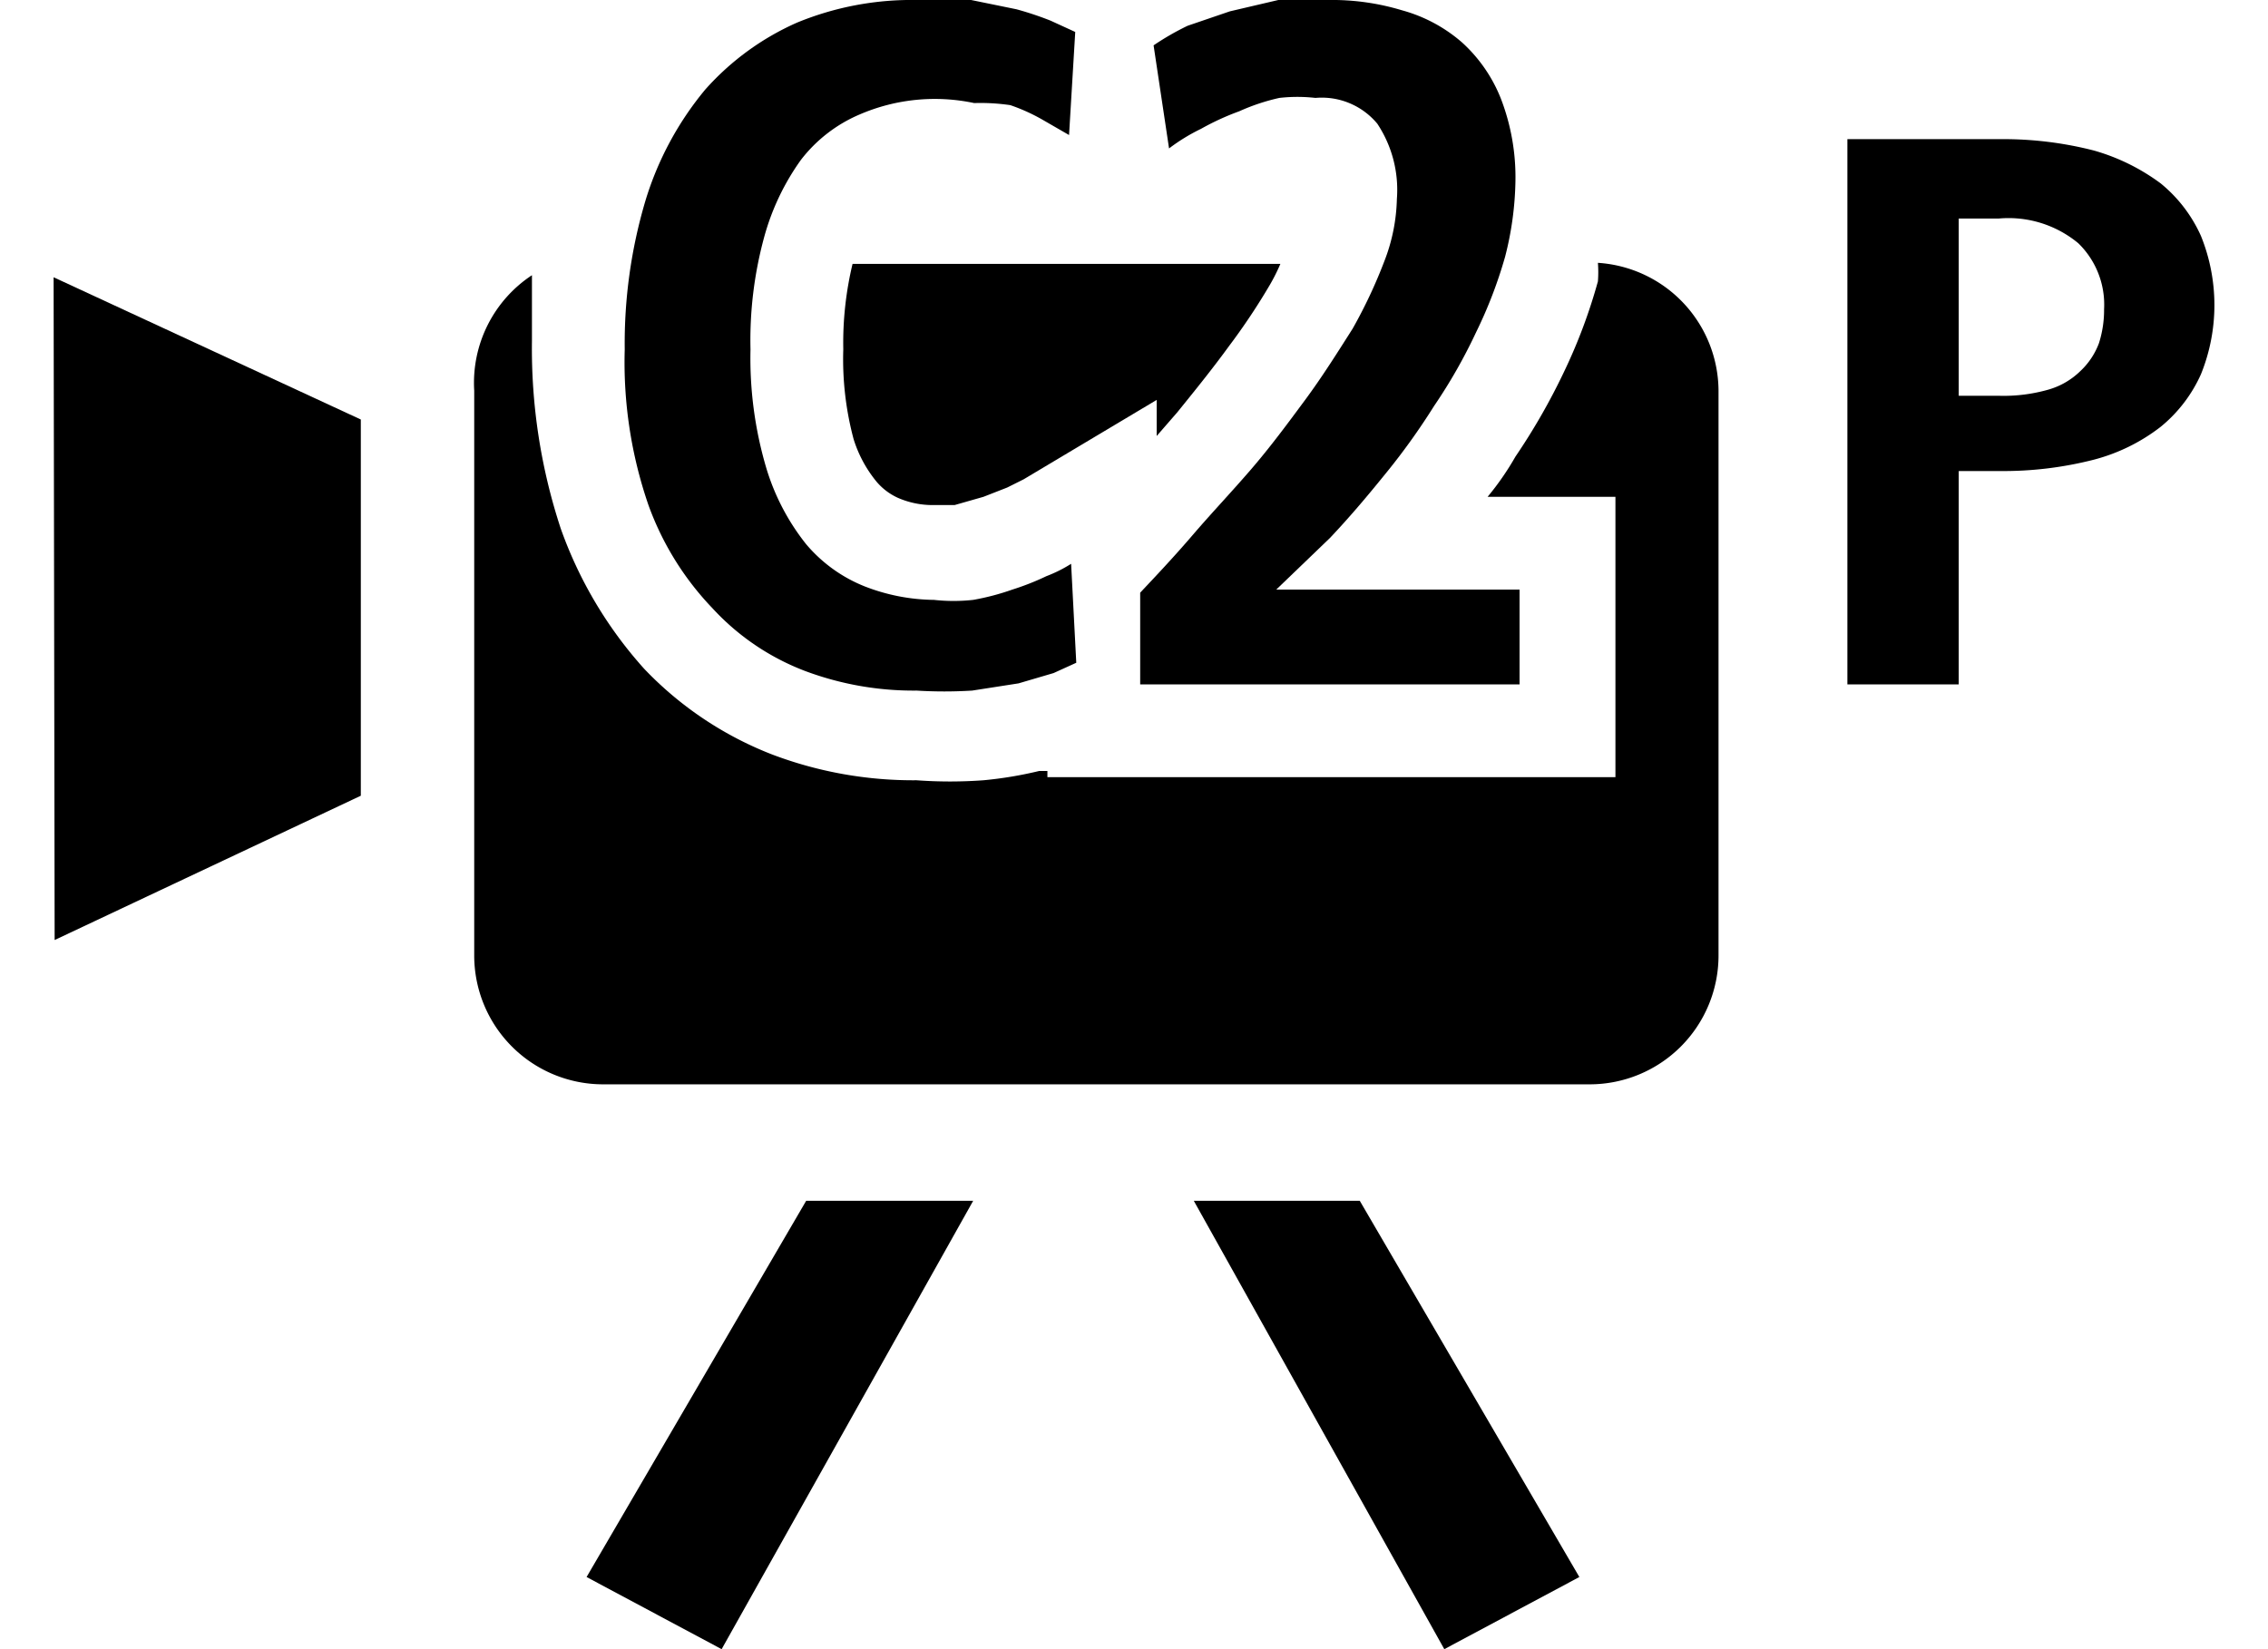 <svg xmlns="http://www.w3.org/2000/svg" width="22" height="16" viewBox="0 0 22 16">
  <defs>
    <style>
      .cls-1 {
        fill: none;
      }
    </style>
  </defs>
  <g id="base">
    <rect class="cls-1" width="22" height="16"/>
  </g>
  <g id="icon">
    <g>
      <polygon points="3.5 4.07 0.52 2.69 0.53 9.12 3.5 7.72 3.5 4.07"/>
      <polygon points="7.82 11.65 5.69 15.3 7 16 9.44 11.65 7.82 11.65"/>
      <polygon points="13.19 11.65 15.32 15.3 14.01 16 11.58 11.65 13.19 11.65"/>
      <g>
        <path d="M10.44,6.43l-.22.1-.34.1-.45.07a4.39,4.39,0,0,1-.54,0,3,3,0,0,1-1.08-.19,2.36,2.36,0,0,1-.9-.61,2.84,2.84,0,0,1-.62-1,4.25,4.25,0,0,1-.23-1.51,4.86,4.86,0,0,1,.2-1.44A3.09,3.09,0,0,1,6.84.87,2.59,2.59,0,0,1,7.73.22,2.92,2.92,0,0,1,8.89,0a4.33,4.33,0,0,1,.53,0l.44.09a3.17,3.17,0,0,1,.33.11l.24.11-.06,1-.26-.15a1.8,1.8,0,0,0-.31-.14A2,2,0,0,0,9.45,1a1.84,1.84,0,0,0-1.11.11,1.42,1.42,0,0,0-.57.44,2.34,2.34,0,0,0-.36.76,3.8,3.8,0,0,0-.13,1.08,3.75,3.75,0,0,0,.15,1.14,2.2,2.2,0,0,0,.39.75,1.44,1.44,0,0,0,.57.41,1.9,1.9,0,0,0,.67.13,1.73,1.73,0,0,0,.38,0,2.36,2.36,0,0,0,.38-.1,2.52,2.52,0,0,0,.33-.13,1.33,1.33,0,0,0,.24-.12Z"/>
        <path d="M14.7,1.76a3.13,3.13,0,0,1-.1.73,4.37,4.37,0,0,1-.28.73,5.13,5.13,0,0,1-.41.72,6.51,6.51,0,0,1-.49.68c-.17.21-.34.41-.52.6l-.52.5h2.36v.92H11.06V5.75c.16-.17.33-.35.51-.56s.37-.41.56-.63.36-.45.53-.68.32-.47.46-.69a4.82,4.82,0,0,0,.31-.66,1.77,1.77,0,0,0,.12-.6,1.16,1.16,0,0,0-.19-.73.7.7,0,0,0-.6-.25,1.56,1.56,0,0,0-.35,0,2,2,0,0,0-.39.13,2.48,2.48,0,0,0-.37.17,1.82,1.82,0,0,0-.31.19l-.15-1a2.59,2.59,0,0,1,.33-.19l.41-.14L12.4,0a3.91,3.91,0,0,1,.49,0,2.34,2.34,0,0,1,.71.1,1.48,1.48,0,0,1,.58.31,1.46,1.46,0,0,1,.38.55A2.12,2.12,0,0,1,14.7,1.76Z"/>
      </g>
      <path d="M19.4,1.35a3.54,3.54,0,0,1,.91.11,2,2,0,0,1,.65.32,1.39,1.39,0,0,1,.39.51,1.79,1.79,0,0,1,0,1.34,1.39,1.39,0,0,1-.39.51,1.8,1.8,0,0,1-.65.32,3.54,3.54,0,0,1-.91.11H19V6.64H17.92V1.35Zm0,2.49a1.58,1.58,0,0,0,.47-.06.73.73,0,0,0,.31-.18.71.71,0,0,0,.18-.27A1.06,1.06,0,0,0,20.41,3a.83.83,0,0,0-.25-.64,1.06,1.06,0,0,0-.77-.24H19V3.84Z"/>
      <g>
        <path d="M8.5,4.67a.59.59,0,0,0,.21.16.84.84,0,0,0,.35.07l.2,0,.28-.08.23-.09.16-.08,1.29-.77,0,.35.2-.23c.17-.21.34-.42.5-.64a6.25,6.25,0,0,0,.4-.6,1.86,1.86,0,0,0,.1-.2H8.27a3.29,3.29,0,0,0-.09.83,3,3,0,0,0,.1.87A1.22,1.22,0,0,0,8.5,4.67Z"/>
        <path d="M15.5,2.55a1.16,1.16,0,0,1,0,.18,5.25,5.25,0,0,1-.33.88,6.17,6.17,0,0,1-.47.82,2.7,2.7,0,0,1-.27.39h1.24V7.54H10.16V7.48l-.08,0a3.79,3.79,0,0,1-.54.09,4.45,4.45,0,0,1-.65,0,3.86,3.86,0,0,1-1.4-.25,3.43,3.43,0,0,1-1.24-.83,4.06,4.06,0,0,1-.81-1.36,5.57,5.57,0,0,1-.28-1.82c0-.22,0-.43,0-.64A1.25,1.25,0,0,0,4.6,3.79V9.27a1.25,1.25,0,0,0,1.25,1.25h9.57a1.25,1.25,0,0,0,1.25-1.25V3.79A1.25,1.25,0,0,0,15.5,2.55Z"/>
      </g>
    </g>
  </g>
</svg>
